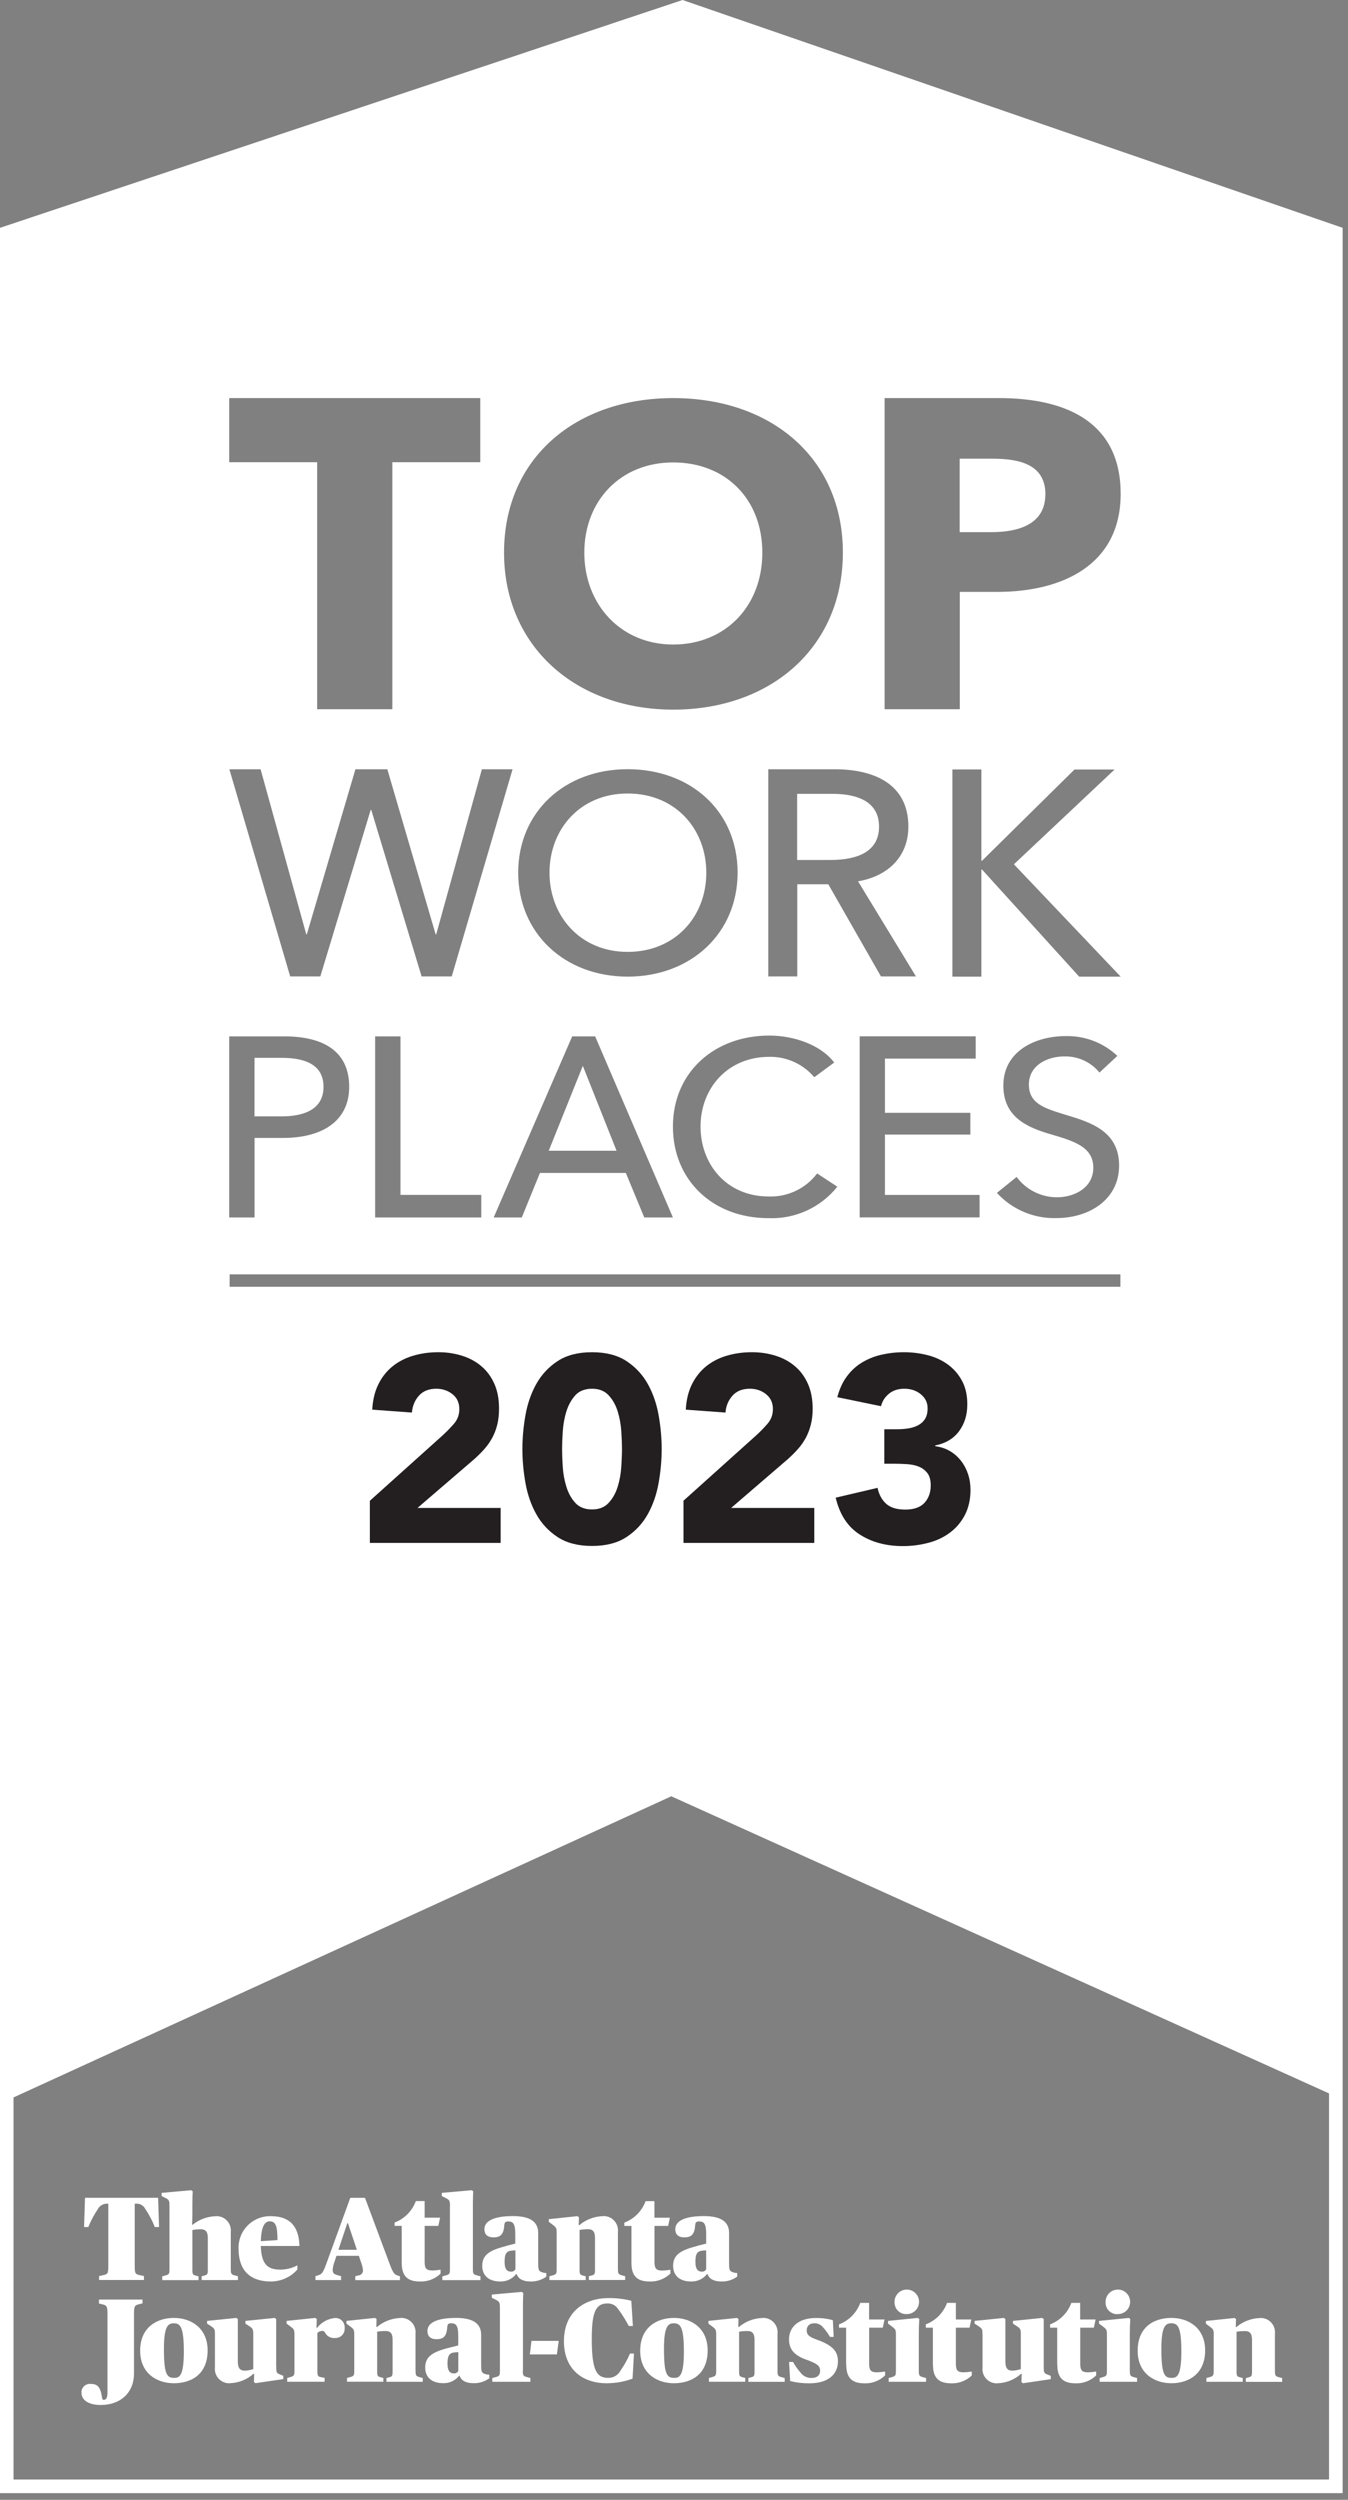<svg fill="none" height="369" viewBox="0 0 199 369" width="199" xmlns="http://www.w3.org/2000/svg" xmlns:xlink="http://www.w3.org/1999/xlink"><rect x="0" y="0" width="199" height="369" fill="#808080" stroke="none"/><clipPath id="a"><path d="m0 0h198.21v368.01h-198.21z"/></clipPath><g clip-path="url(#a)"><g fill="#fff"><path d="m198.21 253.03v-219.4l-97.45-33.63-100.76 33.63v334.38h198.21zm-127.16-76.64v3.32h-15.67v-26.73h3.74v23.4h11.93zm94.35 11.72v1.83h-131.5v-1.83h131.49zm-30.17-43.98h-5.18l-7.77-13.6h-4.58v13.6h-4.28v-30.58h9.8c5.92 0 10.88 2.25 10.88 8.46 0 4.49-3.07 7.34-7.43 8.08l8.55 14.04zm9.74-17.07 13.65-13.47h5.92l-14.86 13.99 15.76 16.58h-6.13l-14.34-15.81h-.09v15.81h-4.28v-30.58h4.28v13.47h.09zm10.1 40.36c-3.4-1.01-6.95-2.49-6.95-7.19 0-5.09 4.76-7.29 9.17-7.29 2.84-.08 5.6.97 7.66 2.92l-2.64 2.46c-1.27-1.56-3.2-2.44-5.21-2.38-2.42 0-5.21 1.26-5.21 4.15s2.45 3.54 5.47 4.48c3.59 1.08 7.85 2.38 7.85 7.47s-4.49 7.76-9.25 7.76c-3.33.1-6.54-1.26-8.79-3.72l2.91-2.35c1.4 1.89 3.61 3 5.96 3 2.49 0 5.36-1.34 5.36-4.37 0-3.11-2.94-3.94-6.34-4.95zm-11.03-14.44v3.28h-13.4v8h12.61v3.21h-12.61v8.91h13.97v3.32h-17.7v-26.73h17.14zm-30.48-.12c3.66 0 7.62 1.38 9.59 3.98l-2.94 2.17c-1.65-1.95-4.09-3.06-6.64-3.01-6.19 0-10.15 4.67-10.15 10.29s3.89 10.32 10.04 10.32c2.8.11 5.48-1.16 7.17-3.4l2.98 1.96c-2.46 3.08-6.25 4.81-10.19 4.64-8.19 0-14.08-5.61-14.08-13.51 0-8.01 6.11-13.44 14.23-13.44zm-20.91-8.7c-9.28 0-16.15-6.38-16.15-15.35s6.87-15.27 16.15-15.27 16.24 6.17 16.24 15.27c0 8.97-6.91 15.35-16.24 15.35zm-8.19 8.82h3.4l11.48 26.73h-4.23l-2.72-6.57h-12.68l-2.68 6.57h-4.15l11.59-26.73zm46.14-94.22h16.87c10.06 0 17.97 3.63 17.97 14.14s-8.63 14.47-18.23 14.47h-5.52v17.32h-11.1v-45.94zm-31.21 0c14.4 0 25.04 8.82 25.04 22.81s-10.64 23.18-25.04 23.18-24.98-9.37-24.98-23.18c0-14 10.64-22.81 24.98-22.81zm-65.54 0h37.05v9.47h-12.98v36.46h-11.1v-36.46h-12.98v-9.47zm4.62 54.79 6.74 24.36h.09l7.17-24.36h4.71l7.13 24.36h.09l6.74-24.36h4.53l-8.98 30.58h-4.45l-7.43-24.57h-.09l-7.43 24.57h-4.45l-8.98-30.58h4.62zm-4.62 39.43h8.15c5.78 0 9.55 2.23 9.55 7.44s-4.19 7.55-9.74 7.55h-4.23v11.74h-3.74v-26.73zm162.38 213.02h-194.23v-56.4l97.1-44.45 97.1 43.86v56.99z"/><path d="m91.07 219.03c.29-.95.46-1.93.53-2.92.06-1.01.1-1.88.1-2.61s-.03-1.6-.1-2.61c-.06-.99-.24-1.97-.53-2.92-.26-.88-.71-1.69-1.32-2.38-.64-.66-1.53-1.02-2.45-.97-.39 0-.77.06-1.14.17-.51.14-.97.42-1.33.8-.6.69-1.05 1.5-1.3 2.38-.29.95-.46 1.93-.53 2.92-.07 1.01-.1 1.88-.1 2.61s.03 1.6.1 2.61c.06.99.24 1.97.53 2.92.25.88.7 1.69 1.3 2.37.64.67 1.54 1.03 2.47.97.79.03 1.57-.23 2.18-.74.09-.07.18-.15.27-.23.61-.68 1.07-1.49 1.32-2.37z"/><path d="m122.91 117.18h-5.23v9.76h4.92c4.02 0 7.17-1.25 7.17-4.92s-3.15-4.84-6.87-4.84z"/><path d="m99.37 95.14c7.72 0 13.17-5.67 13.17-13.56s-5.39-13.32-13.17-13.32-13.11 5.67-13.11 13.32 5.39 13.56 13.11 13.56z"/><path d="m47.76 160.42c0-3.21-2.64-4.27-6.15-4.27h-4.04v8.64h3.96c3.66 0 6.23-1.21 6.23-4.38z"/><path d="m92.65 117.13c-7.04 0-11.53 5.31-11.53 11.69s4.53 11.69 11.53 11.69 11.62-5.19 11.62-11.69c0-6.38-4.49-11.69-11.62-11.69z"/><path d="m86.04 157.33-5.03 12.53h10.01z"/><path d="m154.33 72.97c0-4.41-3.83-5.26-7.79-5.26h-4.87v10.84h4.67c4.15 0 7.98-1.23 7.98-5.58z"/><path d="m14.47 326.03c.3-.5.86-.79 1.43-.74h.09v9.16c0 1.19-.09 1.24-.82 1.4l-.54.12v.58h6.62v-.58l-.54-.12c-.73-.16-.82-.21-.82-1.4v-9.16h.09c.59-.08 1.17.22 1.45.74.57.84 1.05 1.75 1.42 2.7h.63l-.14-4.31h-10.79l-.14 4.31h.63c.38-.95.87-1.85 1.44-2.7z"/><path d="m25.02 325.79v9.08c0 .81-.03.86-.74 1.05l-.33.09v.56h5.36v-.56l-.28-.07c-.61-.16-.63-.17-.63-1.07v-5.7c.4-.07.81-.1 1.23-.11.67 0 1.05.3 1.05 1.28v4.52c0 .88-.02.91-.63 1.07l-.28.07v.56h5.36v-.56l-.33-.09c-.68-.17-.73-.23-.73-1.05v-5.38c.13-1.16-.7-2.21-1.86-2.34-.14-.02-.28-.02-.42 0-1.22.04-2.4.48-3.35 1.26h-.09s.05-.77.05-1.82v-1.07c0-1.17.05-2.05.05-2.05l-.23-.16-4.36.39v.47l.6.3c.54.28.56.4.56 1.33z"/><path d="m39.98 336.77c1.5 0 2.94-.64 3.92-1.77v-.61c-.77.41-1.62.62-2.49.63-1.8 0-2.82-.65-2.91-3.49h5.71c-.09-3.17-1.68-4.4-4.24-4.4-.1 0-.19 0-.29 0-2.56.1-4.56 2.25-4.46 4.82 0 3.07 1.59 4.82 4.75 4.82zm-.18-8.88c.89 0 1.16.65 1.16 2.77l-2.45.16c.05-2.21.6-2.93 1.3-2.93z"/><path d="m50.37 335.99-.44-.12c-.61-.17-.82-.3-.82-.82.04-.43.14-.86.3-1.26l.26-.81h3.31l.26.79c.18.43.3.89.35 1.35.01.38-.27.71-.65.75l-.49.12v.58h6.59v-.58l-.32-.09c-.54-.16-.74-.49-1.23-1.81l-3.61-9.67h-2.17l-3.52 9.69c-.51 1.38-.66 1.58-1.23 1.75l-.39.12v.58h3.78v-.58zm.91-7.82h.09l1.31 3.92h-2.72l1.31-3.92z"/><path d="m59.31 334.04c0 1.93.84 2.73 2.68 2.73 1.13.05 2.23-.37 3.05-1.16v-.58c-.4.07-.8.11-1.21.12-.93 0-1.14-.35-1.14-1.28v-5.31h2.02l.26-1.21h-2.28v-2.45h-1.3c-.54 1.46-1.68 2.62-3.14 3.17v.49h1.05v5.47z"/><path d="m66.42 325.79v9.08c0 .81-.03.86-.79 1.05l-.33.09v.56h5.63v-.56l-.33-.09c-.75-.19-.79-.23-.79-1.05v-9.36c0-1.17.05-2.05.05-2.05l-.23-.16-4.41.39v.47l.6.3c.58.3.61.4.61 1.33z"/><path d="m74.69 331.55c-2.42.6-3.5 1.31-3.5 2.91 0 1.45.98 2.31 2.65 2.31.92.03 1.8-.38 2.36-1.1h.07c.25.73.95 1.1 2.03 1.1.84.03 1.67-.22 2.35-.72v-.53c-.28 0-.55-.06-.81-.18-.33-.17-.39-.42-.39-1.17v-4.56c0-1.84-1.47-2.49-3.72-2.49-2.98 0-4.22.79-4.22 1.93 0 .82.51 1.21 1.33 1.21 1 0 1.51-.4 1.6-1.75.04-.49.18-.6.58-.6.72 0 1.05.3 1.05 1.89v1.38l-1.39.35zm1.39 3.42c-.12.23-.37.37-.63.35-.51 0-.96-.25-.96-1.46s.3-1.59 1.07-1.65l.53-.03v2.79z"/><path d="m82.18 329.64v5.22c0 .81-.04.86-.74 1.05l-.33.09v.56h5.36v-.56l-.28-.07c-.61-.16-.63-.17-.63-1.07v-5.7c.41-.07.82-.1 1.23-.11.67 0 1.05.3 1.05 1.28v4.52c0 .88-.02.91-.63 1.07l-.28.07v.56h5.36v-.56l-.33-.09c-.68-.17-.74-.23-.74-1.05v-5.38c.13-1.16-.7-2.21-1.86-2.34-.14-.02-.28-.02-.42 0-1.26.05-2.46.52-3.42 1.33h-.09l.04-1.17-.23-.16-4.22.44v.4l.56.42c.53.4.6.47.6 1.24z"/><path d="m98.97 335.62v-.58c-.4.07-.8.11-1.21.12-.93 0-1.14-.35-1.14-1.28v-5.31h2.01l.26-1.21h-2.28v-2.45h-1.3c-.54 1.46-1.68 2.62-3.14 3.17v.49h1.05v5.47c0 1.93.84 2.73 2.68 2.73 1.13.05 2.23-.37 3.05-1.16z"/><path d="m102.87 331.55c-2.42.6-3.5 1.31-3.5 2.91 0 1.45.98 2.31 2.65 2.31.92.03 1.8-.38 2.36-1.1h.07c.25.73.95 1.1 2.03 1.1.84.03 1.67-.22 2.35-.72v-.53c-.28 0-.55-.06-.81-.18-.33-.17-.39-.42-.39-1.17v-4.56c0-1.84-1.47-2.49-3.72-2.49-2.98 0-4.22.79-4.22 1.93 0 .82.51 1.21 1.33 1.21 1 0 1.51-.4 1.6-1.75.04-.49.18-.6.58-.6.72 0 1.05.3 1.05 1.89v1.38l-1.38.35zm1.38 3.42c-.12.23-.37.37-.63.35-.51 0-.96-.25-.96-1.46s.3-1.59 1.07-1.65l.52-.03z"/><path d="m21.02 339.44h-6.41v.58l.49.12c.59.14.77.21.77 1.4v11.51c0 .91-.19 1.19-.56 1.19-.14 0-.21-.07-.26-.42-.23-1.52-.68-1.93-1.66-1.93-.68-.07-1.29.42-1.36 1.1v.21c0 1.01.93 1.8 2.84 1.8 3 0 4.91-1.89 4.91-4.61v-8.87c0-1.19.16-1.24.77-1.4l.49-.12v-.58z"/><path d="m25.67 342.15c-2.45 0-4.98 1.33-4.98 4.85 0 3.26 2.38 4.79 4.98 4.79s4.98-1.33 4.98-4.85c0-3.26-2.4-4.79-4.98-4.79zm.04 8.85c-1.05 0-1.51-.47-1.51-4.31 0-3.14.54-3.75 1.42-3.75.93 0 1.52.37 1.52 4.14 0 3.66-.65 3.92-1.44 3.92z"/><path d="m40.77 349.3v-6.99l-.23-.16-4.31.44v.4l.56.37c.54.35.6.47.6 1.24v5.1c-.4.14-.82.22-1.25.23-.66 0-1.03-.3-1.03-1.35v-6.27l-.23-.16-4.31.44v.4l.56.37c.58.38.6.47.6 1.24v4.84c-.13 1.16.7 2.21 1.85 2.34.14.02.28.02.43 0 1.26-.05 2.47-.54 3.42-1.39h.09l-.03 1.23.23.16 4.1-.6v-.49l-.44-.17c-.58-.23-.6-.32-.6-1.23z"/><path d="m50.86 343.34c-.08-.73-.73-1.25-1.46-1.17-1.02.11-1.96.63-2.59 1.44h-.09l.04-1.3-.23-.16-4.22.44v.4l.56.42c.53.4.6.47.6 1.24v5.22c0 .81-.04.86-.74 1.05l-.33.09v.56h5.52v-.58l-.4-.07c-.61-.1-.67-.17-.67-1.05v-5.5c.18-.18.43-.29.69-.31.16-.02.31.06.4.19.28.6.92.95 1.58.86.74.01 1.35-.58 1.36-1.32 0-.06 0-.11 0-.17.01-.09.01-.19 0-.28z"/><path d="m61.34 349.88v-5.38c.13-1.16-.7-2.21-1.85-2.34-.14-.02-.28-.02-.42 0-1.26.05-2.46.52-3.42 1.33h-.09l.03-1.18-.23-.16-4.22.44v.4l.56.42c.53.4.6.47.6 1.24v5.22c0 .81-.03.86-.73 1.05l-.34.09v.56h5.36v-.56l-.28-.07c-.61-.16-.63-.18-.63-1.07v-5.69c.4-.07.81-.1 1.23-.1.67 0 1.05.3 1.05 1.28v4.52c0 .88-.02.91-.63 1.07l-.28.07v.56h5.36v-.56l-.33-.09c-.68-.17-.73-.23-.73-1.05z"/><path d="m71.03 349.2v-4.56c0-1.84-1.47-2.49-3.71-2.49-2.98 0-4.22.79-4.22 1.93 0 .82.51 1.21 1.33 1.21 1 0 1.51-.4 1.59-1.75.04-.49.18-.6.58-.6.72 0 1.05.3 1.05 1.89v1.38l-1.38.35c-2.42.6-3.5 1.31-3.5 2.91 0 1.46.98 2.31 2.65 2.31.92.03 1.8-.38 2.36-1.1h.07c.25.74.95 1.1 2.03 1.1.84.03 1.67-.22 2.35-.72v-.53c-.28 0-.55-.06-.81-.17-.33-.18-.39-.42-.39-1.17zm-3.38.79c-.12.23-.37.37-.63.35-.51 0-.96-.25-.96-1.45s.3-1.59 1.07-1.65l.53-.04v2.79z"/><path d="m77.2 349.88v-9.36c0-1.17.05-2.05.05-2.05l-.23-.16-4.42.39v.47l.59.3c.58.3.61.4.61 1.33v9.08c0 .81-.03.86-.79 1.05l-.33.09v.56h5.62v-.56l-.33-.09c-.75-.19-.79-.23-.79-1.05z"/><path d="m78.22 347.54h3.99l.27-2h-4.02z"/><path d="m91.57 349.99c-.36.63-1.04 1.02-1.77 1.01-1.7 0-2.44-1.05-2.44-5.75 0-3.72.49-5.24 2.29-5.24.65-.03 1.27.29 1.61.84.59.78 1.11 1.62 1.56 2.49h.61l-.23-3.72c-1.1-.28-2.23-.41-3.36-.4-3.45 0-6.59 1.94-6.59 6.38 0 4.01 2.61 6.19 6.31 6.19 1.3 0 2.6-.22 3.82-.68l.21-3.7h-.59c-.39.91-.87 1.77-1.44 2.58z"/><path d="m99.49 342.15c-2.45 0-4.98 1.33-4.98 4.85 0 3.26 2.38 4.79 4.98 4.79s4.98-1.33 4.98-4.85c0-3.26-2.4-4.79-4.98-4.79zm.04 8.85c-1.05 0-1.51-.47-1.51-4.31 0-3.14.54-3.75 1.42-3.75.93 0 1.52.37 1.52 4.14 0 3.66-.65 3.92-1.44 3.92z"/><path d="m108.8 342.15-4.22.44v.4l.56.42c.52.4.59.47.59 1.24v5.22c0 .81-.04.86-.74 1.05l-.33.09v.56h5.36v-.56l-.28-.07c-.61-.16-.63-.18-.63-1.07v-5.69c.41-.07.82-.1 1.23-.1.66 0 1.05.3 1.05 1.28v4.52c0 .88-.02.91-.63 1.07l-.28.07v.56h5.36v-.56l-.33-.09c-.68-.17-.73-.23-.73-1.05v-5.38c.13-1.16-.7-2.21-1.86-2.34-.14-.02-.28-.02-.42 0-1.26.05-2.46.52-3.42 1.33h-.09l.03-1.18-.23-.16z"/><path d="m118.98 348.29c1.63.59 2.09.91 2.09 1.65s-.52 1.07-1.25 1.07c-.56.02-1.11-.2-1.49-.61-.48-.54-.91-1.12-1.26-1.75h-.58l.16 2.82c.93.23 1.88.34 2.84.33 2.77 0 4.21-1.31 4.21-3.26 0-1.37-.68-2.31-3.03-3.15-1.38-.49-1.58-.82-1.58-1.44 0-.02 0-.04 0-.06.02-.54.48-.96 1.02-.94.51-.06 1.02.15 1.35.54.41.45.76.93 1.07 1.46h.54l-.12-2.47c-.8-.22-1.64-.33-2.47-.32-2.73 0-4 1.44-4 3.14 0 1.59.89 2.4 2.5 3z"/><path d="m124.93 349.06c0 1.93.84 2.74 2.68 2.74 1.13.05 2.23-.37 3.05-1.16v-.58c-.4.07-.8.11-1.21.12-.93 0-1.14-.35-1.14-1.28v-5.31h2.01l.26-1.21h-2.28v-2.45h-1.3c-.54 1.46-1.68 2.62-3.14 3.17v.49h1.05v5.47z"/><path d="m132.26 344.66v5.22c0 .81-.04.86-.74 1.05l-.33.09v.56h5.52v-.56l-.33-.09c-.68-.17-.74-.23-.74-1.05v-5.38c0-.81.02-1.37.07-2.19l-.23-.16-4.38.44v.4l.56.42c.53.4.6.47.6 1.24z"/><path d="m132.07 340.03c.07.92.88 1.62 1.8 1.55h.14c1-.08 1.74-.95 1.66-1.95s-.95-1.74-1.95-1.66-1.74.95-1.66 1.95v.12z"/><path d="m137.73 349.06c0 1.93.84 2.74 2.68 2.74 1.13.05 2.23-.37 3.05-1.16v-.58c-.4.07-.8.11-1.21.12-.93 0-1.14-.35-1.14-1.28v-5.31h2.02l.26-1.21h-2.28v-2.45h-1.3c-.54 1.46-1.68 2.62-3.14 3.17v.49h1.05v5.47z"/><path d="m145.05 344.61v4.84c-.14 1.16.69 2.21 1.85 2.34.14.02.28.02.42 0 1.27-.05 2.47-.54 3.42-1.39h.09l-.04 1.23.23.16 4.1-.6v-.49l-.44-.17c-.58-.23-.6-.32-.6-1.23v-6.99l-.23-.16-4.31.44v.4l.56.37c.54.35.6.47.6 1.24v5.1c-.4.14-.82.22-1.25.23-.67 0-1.03-.3-1.03-1.35v-6.27l-.23-.16-4.31.44v.4l.56.37c.58.38.6.47.6 1.24z"/><path d="m156.09 349.06c0 1.93.84 2.74 2.68 2.74 1.13.05 2.23-.37 3.05-1.16v-.58c-.4.07-.8.11-1.21.12-.93 0-1.14-.35-1.14-1.28v-5.31h2.01l.26-1.21h-2.28v-2.45h-1.3c-.54 1.46-1.68 2.62-3.14 3.17v.49h1.05v5.47z"/><path d="m165.03 341.58h.14c1-.08 1.74-.95 1.66-1.95s-.95-1.74-1.95-1.66-1.74.95-1.66 1.95v.12c.07.92.88 1.62 1.8 1.55z"/><path d="m163.41 344.66v5.22c0 .81-.04.86-.74 1.05l-.33.09v.56h5.52v-.56l-.33-.09c-.68-.17-.74-.23-.74-1.05v-5.38c0-.81.02-1.37.07-2.19l-.23-.16-4.38.44v.4l.56.42c.53.4.6.47.6 1.24z"/><path d="m172.93 351.79c2.5 0 4.98-1.33 4.98-4.85 0-3.26-2.4-4.79-4.98-4.79s-4.98 1.33-4.98 4.85c0 3.26 2.38 4.79 4.98 4.79zm-.05-8.85c.93 0 1.52.37 1.52 4.14 0 3.66-.65 3.92-1.44 3.92-1.05 0-1.51-.47-1.51-4.31 0-3.14.54-3.75 1.42-3.75z"/><path d="m179.17 344.66v5.22c0 .81-.04.86-.74 1.05l-.33.09v.56h5.36v-.56l-.28-.07c-.61-.16-.63-.18-.63-1.07v-5.69c.4-.07.81-.1 1.23-.1.67 0 1.05.3 1.05 1.28v4.52c0 .88-.02.91-.63 1.07l-.28.07v.56h5.36v-.56l-.33-.09c-.68-.17-.74-.23-.74-1.05v-5.38c.13-1.16-.7-2.21-1.85-2.34-.14-.02-.28-.02-.42 0-1.26.05-2.46.52-3.42 1.33h-.09l.04-1.18-.23-.16-4.22.44v.4l.56.42c.53.4.6.47.6 1.24z"/></g><path d="m54.6 221.53 10.75-9.66c.55-.5 1.09-1.06 1.64-1.68s.82-1.35.82-2.19c0-.94-.34-1.67-1.02-2.21-.68-.53-1.47-.8-2.38-.8-1.09 0-1.95.34-2.56 1.02s-.96 1.51-1.04 2.5l-5.86-.43c.08-1.43.38-2.68.9-3.73.52-1.06 1.21-1.93 2.07-2.64.86-.7 1.87-1.23 3.03-1.58s2.42-.53 3.77-.53c1.25 0 2.42.18 3.52.53s2.05.87 2.85 1.56c.81.69 1.44 1.56 1.9 2.6s.68 2.25.68 3.64c0 .89-.09 1.69-.27 2.4-.18.72-.44 1.37-.76 1.96-.33.59-.71 1.13-1.15 1.62-.44.5-.93.98-1.45 1.45l-8.41 7.23h12.28v5.16h-19.31z" fill="#231f20"/><path d="m77.12 213.9c0-1.64.15-3.31.45-5s.83-3.23 1.6-4.61 1.82-2.51 3.15-3.38 3.02-1.31 5.08-1.31 3.75.44 5.08 1.31 2.38 2 3.15 3.38 1.3 2.92 1.6 4.61.45 3.36.45 5-.15 3.31-.45 5-.83 3.23-1.6 4.61-1.82 2.51-3.15 3.38-3.02 1.31-5.08 1.31-3.75-.44-5.08-1.31-2.38-2-3.15-3.38-1.3-2.92-1.6-4.61-.45-3.36-.45-5zm5.86 0c0 .73.03 1.6.1 2.62.06 1.02.24 1.99.53 2.93s.72 1.73 1.31 2.38 1.41.98 2.48.98 1.86-.33 2.46-.98 1.04-1.45 1.33-2.38c.29-.94.46-1.92.53-2.93.06-1.02.1-1.89.1-2.62s-.03-1.6-.1-2.62-.24-1.99-.53-2.93-.73-1.73-1.33-2.38-1.42-.98-2.46-.98-1.9.33-2.48.98-1.02 1.45-1.31 2.38c-.29.94-.46 1.92-.53 2.93-.07 1.02-.1 1.89-.1 2.62z" fill="#231f20"/><path d="m100.89 221.53 10.75-9.66c.55-.5 1.1-1.06 1.64-1.68.55-.62.82-1.35.82-2.19 0-.94-.34-1.67-1.02-2.21s-1.47-.8-2.38-.8c-1.1 0-1.95.34-2.56 1.02s-.96 1.51-1.04 2.5l-5.86-.43c.08-1.43.38-2.68.9-3.73s1.21-1.93 2.07-2.64c.86-.7 1.87-1.23 3.03-1.58s2.42-.53 3.77-.53c1.25 0 2.42.18 3.52.53s2.05.87 2.85 1.56c.81.69 1.44 1.56 1.9 2.6s.69 2.25.69 3.64c0 .89-.09 1.69-.28 2.4-.18.72-.44 1.37-.76 1.96-.33.59-.71 1.13-1.15 1.62-.44.5-.93.98-1.45 1.45l-8.4 7.23h12.28v5.16h-19.31v-6.22z" fill="#231f20"/><path d="m130.56 210.97h1.92c.55 0 1.08-.04 1.6-.12s1-.23 1.43-.45.78-.53 1.04-.94.39-.93.39-1.58c0-.83-.33-1.52-1-2.07s-1.48-.82-2.44-.82c-.91 0-1.67.25-2.27.74-.6.5-.99 1.11-1.17 1.84l-6.45-1.33c.31-1.2.78-2.22 1.41-3.07s1.37-1.53 2.23-2.05 1.82-.91 2.87-1.15 2.17-.37 3.34-.37 2.4.15 3.54.45c1.13.3 2.13.77 2.99 1.41s1.54 1.44 2.05 2.4.76 2.11.76 3.44c0 1.54-.4 2.85-1.21 3.95s-1.98 1.8-3.52 2.11v.12c.83.1 1.57.35 2.21.74s1.18.87 1.62 1.45c.44.57.78 1.23 1.02 1.95.24.73.35 1.5.35 2.31 0 1.38-.27 2.59-.8 3.64-.53 1.04-1.25 1.91-2.15 2.6s-1.95 1.21-3.17 1.54-2.5.51-3.85.51c-2.48 0-4.61-.57-6.39-1.72-1.79-1.15-2.96-2.96-3.54-5.43l6.18-1.45c.21.99.63 1.77 1.27 2.35s1.58.86 2.83.86 2.22-.33 2.83-1 .92-1.52.92-2.56c0-.78-.16-1.39-.49-1.82s-.75-.75-1.27-.96-1.11-.33-1.76-.37-1.3-.06-1.96-.06h-1.37v-5.08z" fill="#231f20"/></g></svg>